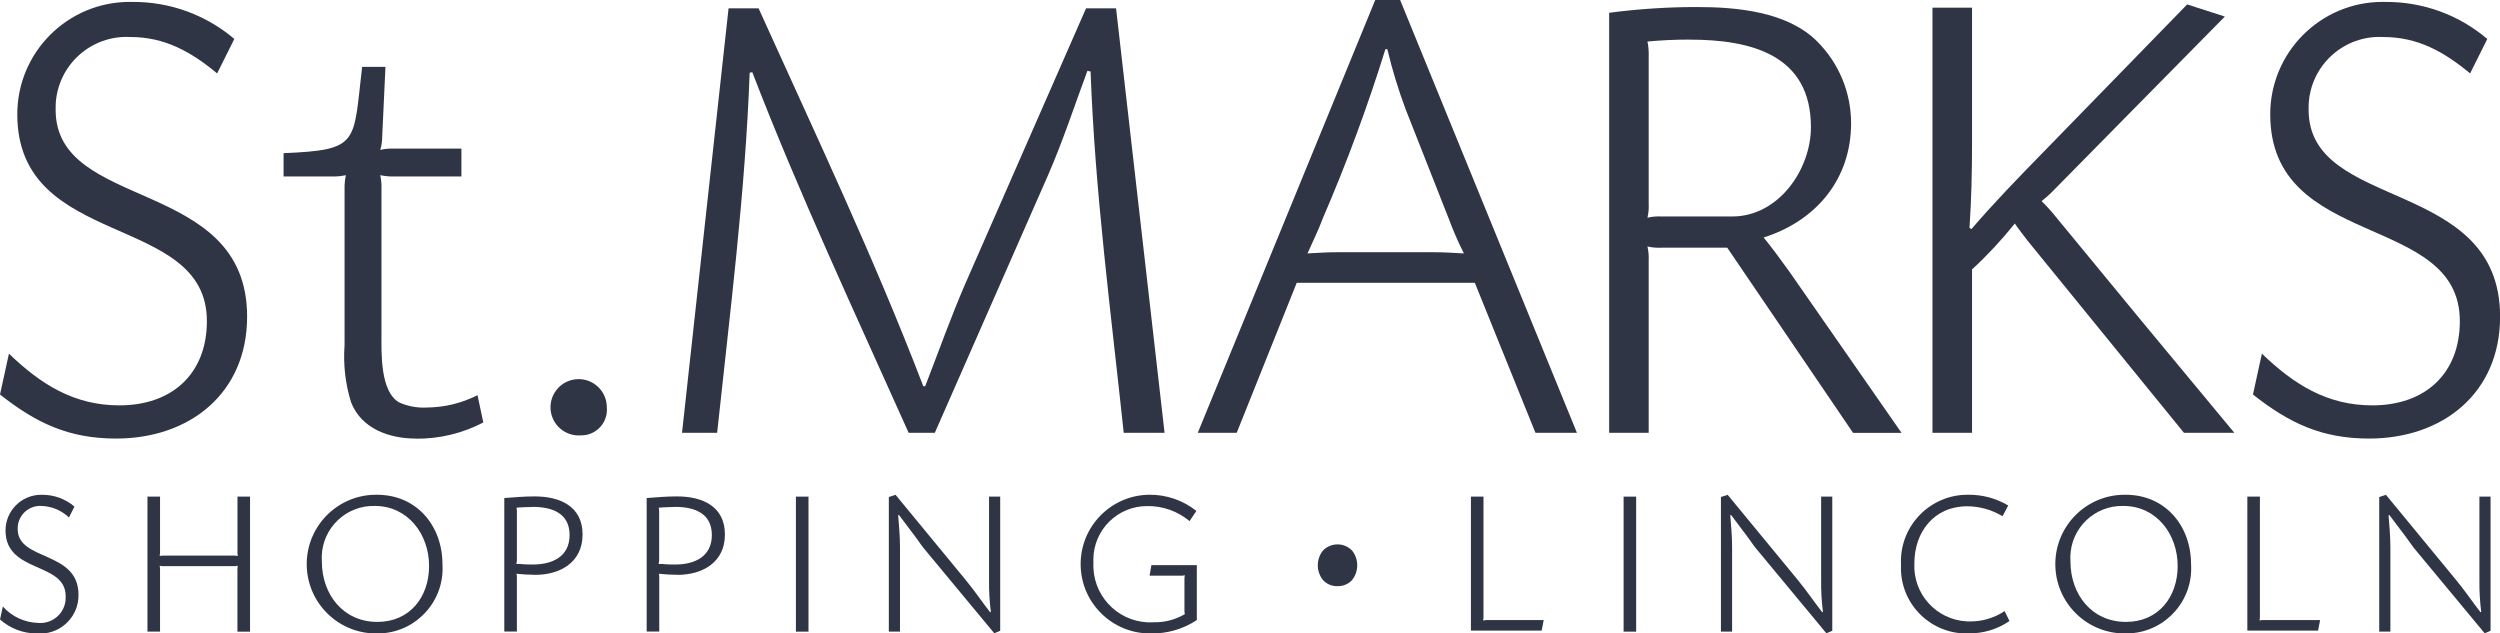 <?xml version="1.0" encoding="UTF-8"?> <!-- Generator: Adobe Illustrator 25.2.0, SVG Export Plug-In . SVG Version: 6.00 Build 0) --> <svg xmlns="http://www.w3.org/2000/svg" xmlns:xlink="http://www.w3.org/1999/xlink" version="1.0" id="Layer_1" x="0px" y="0px" viewBox="0 0 203.672 51.606" style="enable-background:new 0 0 203.672 51.606;" xml:space="preserve"> <style type="text/css"> .st0{fill:#303546;} </style> <g id="Group_869" transform="translate(-459.212 -24.095)"> <path id="Path_610" class="st0" d="M468.678,59.824c-3.848,0-6.5-1.248-9.466-3.588l0.728-3.329c2.6,2.5,5.3,4.213,9,4.213 c4.265,0,7.126-2.548,7.126-6.865c0-8.892-15.446-5.772-15.446-16.849c0.002-5.059,4.105-9.158,9.164-9.156 c0.083,0,0.166,0.001,0.249,0.003c3.028-0.016,5.962,1.054,8.269,3.016l-1.4,2.807c-2.133-1.768-4.265-2.965-7.072-2.965 c-3.186-0.172-5.908,2.271-6.08,5.457c-0.008,0.157-0.011,0.314-0.006,0.472c0,8.322,15.6,5.462,15.6,16.85 c0,6.241-4.682,9.933-10.662,9.933"></path> <path id="Path_611" class="st0" d="M506.516,59.564c-1.264,0.089-2.361-0.863-2.45-2.126s0.862-2.361,2.126-2.45 c1.264-0.089,2.361,0.863,2.45,2.126c0.004,0.054,0.006,0.109,0.006,0.163c0.11,1.148-0.732,2.168-1.881,2.278 C506.684,59.563,506.6,59.566,506.516,59.564"></path> <path id="Path_612" class="st0" d="M550.76,59.356c-1.041-9.829-2.34-19.555-2.7-29.436l-0.26-0.052 c-1.041,2.808-1.976,5.669-3.173,8.425l-9.257,21.063h-2.132c-4.369-9.777-8.892-19.4-12.741-29.385l-0.21,0.052 c-0.363,9.829-1.611,19.555-2.651,29.332h-2.861l3.792-34.583h2.444c4.63,10.245,9.414,20.334,13.419,30.788h0.156 c1.092-2.808,2.081-5.618,3.277-8.373l9.828-22.415h2.444l3.952,34.584H550.76z"></path> <path id="Path_613" class="st0" d="M577.229,41.882l-3.485-8.842c-0.605-1.614-1.109-3.264-1.509-4.94h-0.155 c-1.454,4.681-3.157,9.281-5.1,13.781c-0.365,0.989-0.833,1.925-1.249,2.861c0.832-0.052,1.664-0.1,2.5-0.1h7.749 c0.831,0,1.664,0.052,2.495,0.1C578.006,43.812,577.591,42.857,577.229,41.882 M584.304,59.356l-4.939-12.221h-14.51l-4.89,12.221 h-3.172l14.458-35.261h2.028l14.405,35.261H584.304z"></path> <path id="Path_614" class="st0" d="M596.861,27.32c-1.145,0-2.289,0.052-3.432,0.156c0.084,0.41,0.118,0.829,0.1,1.248v11.962 c0.02,0.384-0.014,0.769-0.1,1.144c0.375-0.087,0.76-0.121,1.144-0.1h5.773c3.744,0,6.4-3.8,6.4-7.281 c0-5.929-4.94-7.125-9.88-7.125 M610.179,59.36l-10.25-15.085h-5.357c-0.384,0.021-0.769-0.013-1.144-0.1 c0.086,0.375,0.12,0.76,0.1,1.144v14.038h-3.22v-34.22c2.362-0.312,4.742-0.468,7.124-0.469c3.276,0,7.385,0.364,9.829,2.809 c1.766,1.765,2.757,4.16,2.757,6.657c0,4.577-2.86,7.957-7.126,9.31c0.728,0.883,1.4,1.819,2.081,2.756l9.153,13.158L610.179,59.36 z"></path> <path id="Path_615" class="st0" d="M637.137,59.356l-12.741-15.654c-0.362-0.469-0.728-0.937-1.039-1.4 c-1.065,1.335-2.231,2.586-3.486,3.744v13.31h-3.223V24.719h3.223v11.077c0,2.289-0.052,4.576-0.206,6.865l0.155,0.1 c1.871-2.184,3.848-4.211,5.878-6.292l11.7-12.014l3.069,0.989l-7.182,7.285l-6.968,7.073c-0.247,0.24-0.507,0.465-0.779,0.676 c0.259,0.26,0.57,0.572,0.831,0.884c2.445,2.965,4.837,5.877,7.282,8.841c2.547,3.069,5.042,6.086,7.591,9.153H637.137z"></path> <path id="Path_616" class="st0" d="M652.221,59.824c-3.849,0-6.5-1.248-9.463-3.588l0.728-3.329c2.6,2.5,5.3,4.213,9,4.213 c4.264,0,7.125-2.548,7.125-6.865c0-8.892-15.446-5.772-15.446-16.849c0.002-5.059,4.105-9.158,9.163-9.157 c0.084,0,0.167,0.001,0.251,0.004c3.028-0.016,5.962,1.054,8.269,3.016l-1.4,2.807c-2.132-1.768-4.264-2.965-7.072-2.965 c-3.186-0.171-5.908,2.272-6.079,5.458c-0.008,0.157-0.01,0.314-0.006,0.471c0,8.322,15.6,5.462,15.6,16.85 c0,6.241-4.681,9.933-10.662,9.933"></path> <path id="Path_617" class="st0" d="M493.097,59.825c-2.167,0-4.44-0.793-5.286-2.96c-0.465-1.504-0.644-3.082-0.528-4.652v-13 c0.009-0.285,0.045-0.568,0.106-0.846c-0.278,0.061-0.561,0.097-0.845,0.106h-4.229v-1.9c6.237-0.264,5.656-0.793,6.4-7.031h1.9 l-0.264,5.656c-0.001,0.376-0.054,0.75-0.158,1.111c0.363-0.088,0.736-0.123,1.109-0.106h5.5v2.269h-5.767 c-0.285-0.009-0.568-0.045-0.846-0.106c0.085,0.382,0.119,0.773,0.1,1.164v11.842c0,1.533-0.1,4.6,1.428,5.5 c0.712,0.322,1.492,0.468,2.273,0.423c1.433-0.012,2.845-0.356,4.123-1.005l0.474,2.221c-1.696,0.889-3.586,1.343-5.5,1.322"></path> <path id="Path_618" class="st0" d="M462.218,75.701c-1.108,0.005-2.179-0.401-3.005-1.139l0.231-1.056 c0.729,0.818,1.761,1.3,2.856,1.336c1.136,0.11,2.146-0.723,2.256-1.859c0.01-0.106,0.012-0.213,0.006-0.32 c0-2.825-4.9-1.834-4.9-5.352c0.001-1.607,1.304-2.908,2.911-2.907c0.026,0,0.051,0,0.077,0.001 c0.962-0.005,1.894,0.336,2.626,0.959l-0.445,0.892c-0.606-0.581-1.406-0.917-2.245-0.943c-1.011-0.055-1.876,0.72-1.931,1.732 c-0.003,0.05-0.003,0.101-0.002,0.151c0,2.643,4.954,1.735,4.954,5.351c0.028,1.72-1.344,3.137-3.064,3.165 c-0.107,0.002-0.214-0.002-0.321-0.011"></path> <path id="Path_619" class="st0" d="M478.555,75.554v-5.087c0.002-0.095,0.013-0.189,0.031-0.282 c-0.081,0.02-0.164,0.031-0.248,0.033h-5.874c-0.084-0.002-0.167-0.013-0.248-0.033c0.019,0.082,0.031,0.165,0.034,0.249v5.119 h-1.025v-11h1.025v4.559c-0.003,0.094-0.015,0.188-0.034,0.281c0.081-0.019,0.164-0.03,0.248-0.033h5.878 c0.084,0.003,0.167,0.014,0.248,0.033c-0.018-0.081-0.029-0.165-0.031-0.248v-4.591h1.023v11H478.555z"></path> <path id="Path_620" class="st0" d="M489.744,65.313c-2.33-0.056-4.264,1.788-4.32,4.118c-0.003,0.136,0,0.273,0.01,0.408 c0,2.674,1.733,4.922,4.524,4.922c2.643,0,4.211-2.031,4.211-4.557C494.169,67.627,492.453,65.314,489.744,65.313 M489.777,75.702 c-3.12-0.041-5.617-2.604-5.576-5.724s2.604-5.617,5.724-5.576c3.236,0,5.334,2.527,5.334,5.665 c0.189,2.917-2.023,5.435-4.94,5.624c-0.181,0.012-0.362,0.014-0.543,0.007"></path> <path id="Path_621" class="st0" d="M502.61,65.396c-0.165,0-1.254,0.033-1.322,0.064c0.03,0.119,0.042,0.242,0.035,0.365v3.847 c0.008,0.124-0.009,0.247-0.051,0.364c0.21-0.005,0.419,0.006,0.627,0.033c0.247,0.016,0.5,0.016,0.743,0.016 c1.569,0,2.974-0.644,2.974-2.4c0-1.8-1.454-2.295-3.007-2.295 M502.809,70.923c-0.508-0.002-1.016-0.03-1.522-0.084 c0.029,0.091,0.041,0.187,0.035,0.282v4.426h-1.025V64.67c0.825-0.067,1.653-0.133,2.477-0.133c2.046,0,3.9,0.792,3.9,3.105 c0,2.245-1.8,3.286-3.863,3.286"></path> <path id="Path_622" class="st0" d="M514.202,65.396c-0.165,0-1.255,0.033-1.323,0.064c0.029,0.119,0.041,0.242,0.034,0.365v3.847 c0.008,0.124-0.009,0.247-0.051,0.364c0.21-0.005,0.419,0.006,0.627,0.033c0.247,0.016,0.5,0.016,0.745,0.016 c1.567,0,2.972-0.644,2.972-2.4c0-1.8-1.453-2.295-3-2.295 M514.406,70.923c-0.507-0.002-1.014-0.03-1.519-0.084 c0.028,0.091,0.04,0.187,0.034,0.282v4.426h-1.025V64.67c0.826-0.067,1.653-0.133,2.475-0.133c2.049,0,3.9,0.792,3.9,3.105 c0,2.245-1.8,3.286-3.866,3.286"></path> <rect id="Rectangle_1292" x="524.054" y="64.554" class="st0" width="1.025" height="11"></rect> <g id="Group_867" transform="translate(531.625 64.405)"> <path id="Path_623" class="st0" d="M8.588,11.28l-5.78-6.969c-0.131-0.166-0.247-0.331-0.364-0.5 c-0.512-0.726-1.09-1.437-1.617-2.164L0.76,1.663c0.067,0.843,0.148,1.719,0.148,2.56v6.924h-0.909V0.182L0.545,0l5.7,6.921 c0.712,0.858,1.322,1.767,2,2.641l0.067-0.016C8.204,8.703,8.154,7.854,8.163,7.004V0.147h0.909v10.934L8.588,11.28z"></path> <path id="Path_624" class="st0" d="M21.342,11.296c-3.12,0.036-5.68-2.464-5.716-5.584s2.464-5.68,5.584-5.716 c1.396-0.016,2.755,0.45,3.847,1.321l-0.561,0.826c-0.962-0.806-2.18-1.24-3.435-1.223c-2.415-0.015-4.384,1.93-4.399,4.345 c-0.001,0.088,0.002,0.176,0.006,0.263c-0.128,2.556,1.84,4.732,4.396,4.861c0.181,0.009,0.362,0.008,0.542-0.005 c0.882,0.017,1.75-0.212,2.509-0.662c-0.028-0.118-0.039-0.24-0.033-0.362V6.921c-0.005-0.122,0.006-0.245,0.033-0.364 c-0.119,0.028-0.241,0.039-0.363,0.033h-2.509l0.147-0.859h3.7v4.476c-1.111,0.733-2.419,1.113-3.75,1.09"></path> <path id="Path_625" class="st0" d="M53.185,11.065h-5.764V0.149h1.024V9.96c-0.003,0.094-0.014,0.187-0.034,0.279 c0.082-0.019,0.165-0.03,0.249-0.033h4.69L53.185,11.065z"></path> </g> <rect id="Rectangle_1293" x="591.485" y="64.554" class="st0" width="1.023" height="11"></rect> <g id="Group_868" transform="translate(566.572 64.405)"> <path id="Path_626" class="st0" d="M41.431,11.28l-5.78-6.969c-0.133-0.166-0.248-0.331-0.364-0.5 c-0.512-0.726-1.087-1.437-1.615-2.164l-0.07,0.016c0.07,0.843,0.15,1.719,0.15,2.56v6.924h-0.909V0.182L33.389,0l5.7,6.921 c0.71,0.858,1.319,1.767,2,2.641l0.065-0.016c-0.108-0.843-0.158-1.692-0.149-2.542V0.147h0.909v10.934L41.431,11.28z"></path> <path id="Path_627" class="st0" d="M52.994,11.296c-2.946,0.084-5.403-2.237-5.486-5.183c-0.004-0.139-0.002-0.278,0.004-0.417 c-0.149-2.995,2.158-5.544,5.153-5.694c0.11-0.005,0.219-0.008,0.329-0.006c1.145-0.012,2.27,0.291,3.254,0.876l-0.463,0.874 c-0.872-0.527-1.871-0.807-2.89-0.81c-2.676,0-4.293,2.082-4.293,4.641c-0.129,2.486,1.781,4.606,4.267,4.735 c0.092,0.005,0.183,0.007,0.275,0.006c0.999,0.005,1.976-0.288,2.807-0.843l0.4,0.809c-0.986,0.675-2.157,1.027-3.352,1.007"></path> <path id="Path_628" class="st0" d="M65.628,0.908c-2.33-0.056-4.264,1.788-4.32,4.118c-0.003,0.136,0,0.273,0.01,0.408 c0,2.674,1.732,4.922,4.523,4.922c2.643,0,4.211-2.031,4.211-4.557C70.052,3.222,68.336,0.909,65.628,0.908 M65.661,11.297 c-3.12-0.041-5.617-2.604-5.576-5.724s2.604-5.617,5.724-5.576c3.236,0,5.334,2.527,5.334,5.665 c0.189,2.917-2.023,5.435-4.94,5.624c-0.181,0.012-0.362,0.014-0.543,0.007"></path> <path id="Path_629" class="st0" d="M81.491,11.065h-5.763V0.149h1.024V9.96c-0.003,0.094-0.013,0.187-0.032,0.279 c0.08-0.019,0.162-0.03,0.245-0.033h4.691L81.491,11.065z"></path> <path id="Path_630" class="st0" d="M95.062,11.28L89.28,4.311c-0.13-0.166-0.247-0.331-0.361-0.5 c-0.513-0.726-1.092-1.437-1.62-2.164l-0.067,0.016c0.067,0.843,0.15,1.719,0.15,2.56v6.924h-0.909V0.182L87.018,0l5.7,6.921 c0.712,0.858,1.323,1.767,2,2.641l0.065-0.016c-0.108-0.843-0.158-1.692-0.149-2.542V0.147h0.909v10.934L95.062,11.28z"></path> <path id="Path_631" class="st0" d="M1.606,7.156c-0.78,0.055-1.457-0.533-1.512-1.314C0.04,5.062,0.628,4.386,1.408,4.331 c0.78-0.055,1.457,0.533,1.511,1.314c0.002,0.033,0.003,0.066,0.003,0.1c0.068,0.709-0.453,1.339-1.162,1.407 C1.71,7.156,1.658,7.157,1.606,7.156"></path> <path id="Path_632" class="st0" d="M1.606,7.443v-0.58c0.673-0.013,1.005-0.432,1.023-1.12C2.611,5.051,2.279,4.635,1.606,4.62 C0.931,4.635,0.6,5.051,0.578,5.743C0.6,6.434,0.93,6.85,1.606,6.863V7.443c-0.45,0.015-0.884-0.167-1.187-0.5 c-0.559-0.702-0.559-1.698,0-2.4c0.637-0.656,1.684-0.671,2.34-0.035C2.771,4.52,2.783,4.531,2.794,4.543 c0.558,0.703,0.558,1.697,0,2.4c-0.302,0.33-0.733,0.512-1.18,0.5H1.606z"></path> </g> </g> </svg> 